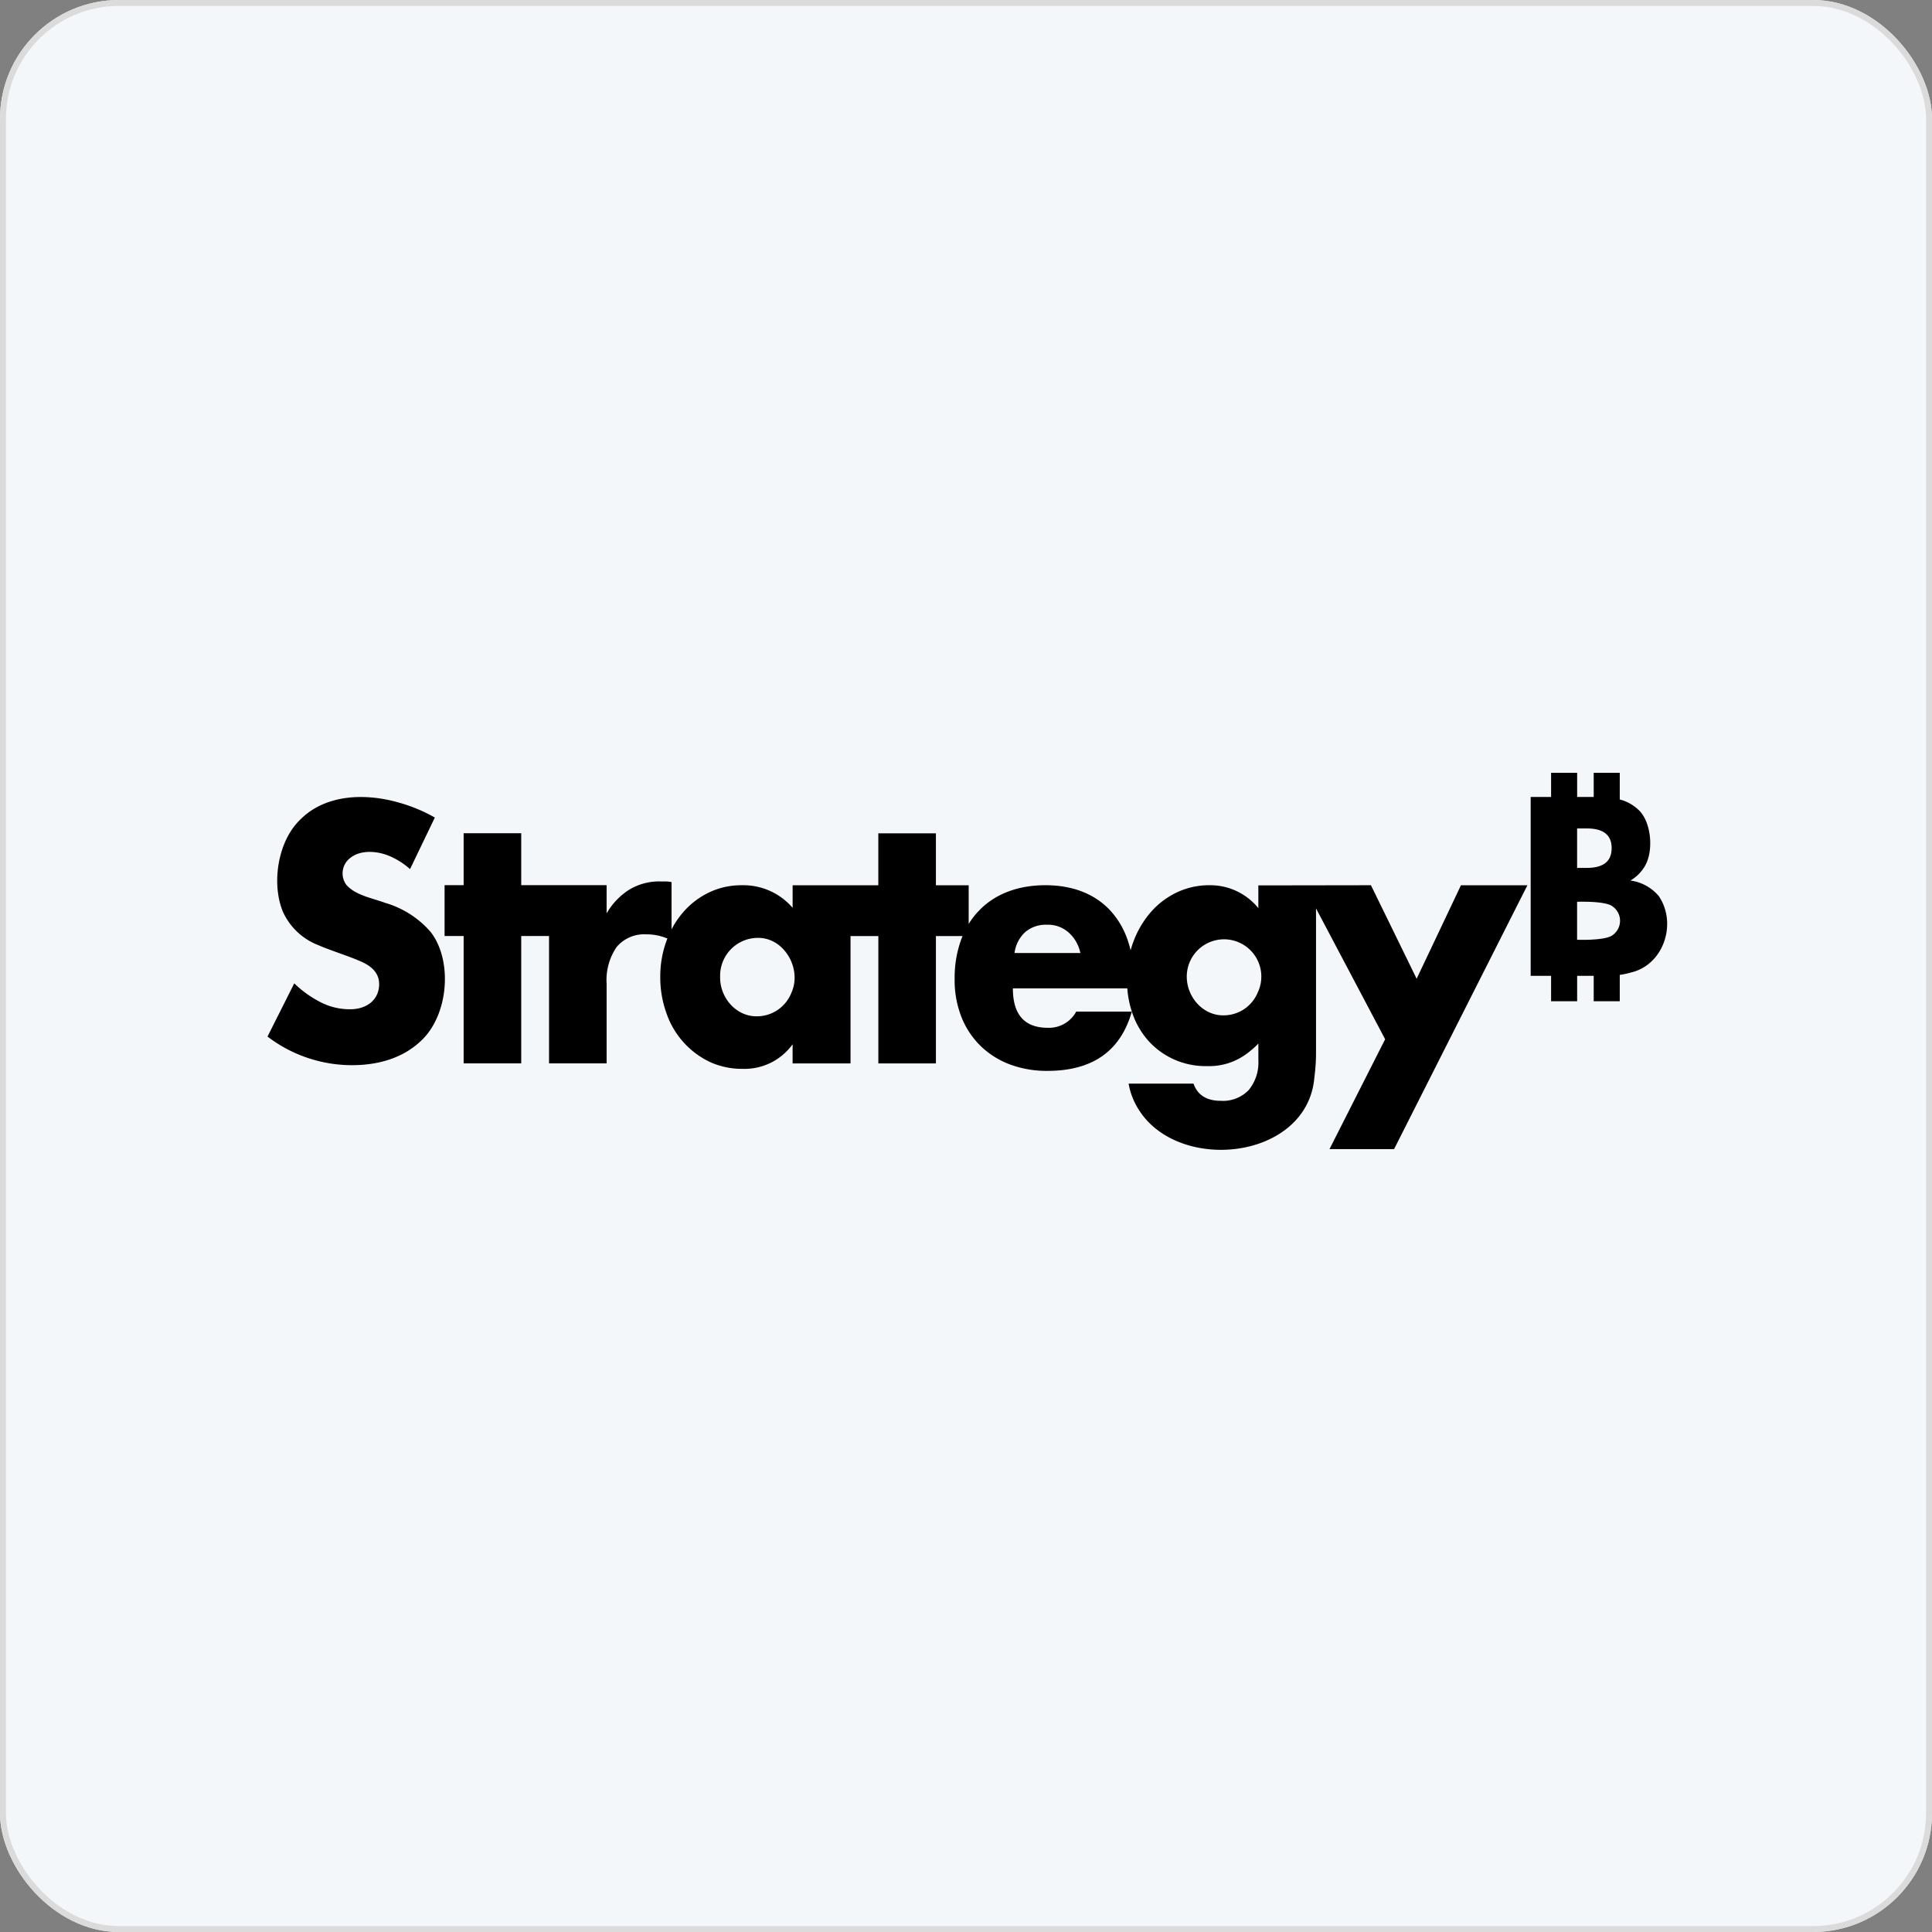 <?xml version="1.0" encoding="UTF-8"?> <svg xmlns="http://www.w3.org/2000/svg" width="325" height="325" viewBox="0 0 325 325"><rect x="0" y="0" width="325" height="325" fill="#808080" stroke="none"/><g id="Group_40464" data-name="Group 40464" transform="translate(-135 -1324.5)"><g id="Rectangle_36904" data-name="Rectangle 36904" transform="translate(135 1324.5)" fill="#f4f7fa" stroke="#dbdbdb" stroke-width="1"><rect width="325" height="325" rx="20" stroke="none"></rect><rect x="0.5" y="0.5" width="324" height="324" rx="19.5" fill="none"></rect></g><path id="strategy_logo_black" d="M19.9,21.921c-2.224-.852-5.022-1.257-6.633-3.063a3.264,3.264,0,0,1,.641-4.528c1.738-1.393,4.49-1.229,6.642-.316A12.667,12.667,0,0,1,23.976,16.2l4.173-8.673a26.892,26.892,0,0,0-6.26-2.575C16.2,3.368,9.6,3.672,5.427,7.954,1.7,11.6.643,18.684,2.594,23.376a10.8,10.8,0,0,0,5.934,5.61c2.123.919,4.9,1.769,6.9,2.632,1.916.792,3.409,1.935,3.35,4.078-.086,2.6-2.216,4.158-5.082,4.078A10.627,10.627,0,0,1,9.15,38.7,18.183,18.183,0,0,1,4.5,35.419L0,44.369a23.437,23.437,0,0,0,14.185,4.815c4.4,0,8.5-1.164,11.533-4,4.736-4.273,5.512-13.555,1.713-18.428a16.078,16.078,0,0,0-7.523-4.844l-.01.01Zm173.395,12.7q-3.833-7.854-7.676-15.709l-18.941.029v3.829a10.4,10.4,0,0,0-8.184-3.858,12.627,12.627,0,0,0-5.541,1.216,13.531,13.531,0,0,0-4.393,3.341,16.179,16.179,0,0,0-2.919,4.987,14.089,14.089,0,0,0-.45,1.407q-.186-.79-.431-1.522a14.016,14.016,0,0,0-2.947-5.131c-2.8-3.033-6.7-4.3-10.969-4.3s-8.266,1.278-11.131,4.25a12.814,12.814,0,0,0-1.762,2.269V18.915h-5.513v-8.73h-9.687v8.73H88.335v3.8a10.909,10.909,0,0,0-8.509-3.8,12.566,12.566,0,0,0-5.561,1.216,13.5,13.5,0,0,0-4.336,3.312,15.192,15.192,0,0,0-1.962,2.891V18.389a5.5,5.5,0,0,0-1.044-.115h-.833a9.756,9.756,0,0,0-5.245,1.388,11.476,11.476,0,0,0-3.8,3.992V18.9H42.68v-8.73H32.993V18.9H29.787v8.558h3.206V48.879H42.68V27.454h4.68V48.879h9.686V35.505a9.835,9.835,0,0,1,1.685-6.2,6.048,6.048,0,0,1,5.054-2.125,8.711,8.711,0,0,1,3.484.7c-.067.153-.124.316-.182.479a17.21,17.21,0,0,0-1.014,5.926,17.639,17.639,0,0,0,1.043,6.174,14.155,14.155,0,0,0,7.3,8.185A12.963,12.963,0,0,0,79.931,49.8a9.957,9.957,0,0,0,8.4-4.136v3.226h9.743V27.464h4.68V48.888h9.686V27.464h4.48c-.086.22-.182.431-.258.661a18.779,18.779,0,0,0-1.072,6.548,16.837,16.837,0,0,0,1.12,6.347,13.974,13.974,0,0,0,3.187,4.872,14.174,14.174,0,0,0,4.949,3.15,17.671,17.671,0,0,0,6.365,1.1q11.341,0,14.185-9.975c.057.163.1.325.162.479a13.56,13.56,0,0,0,2.785,4.614,12.907,12.907,0,0,0,9.667,4.078,10.558,10.558,0,0,0,6.614-2.01,15.724,15.724,0,0,0,2.058-1.78v2.776a7.3,7.3,0,0,1-1.627,5.045,5.99,5.99,0,0,1-4.681,1.809q-3.589,0-4.6-2.891H144.853a11.953,11.953,0,0,0,1.713,4.394c6.78,10.778,28.438,8.415,29.546-5.514a31.376,31.376,0,0,0,.268-4.365V22.812l11.629,22.008L178.649,63.3h10.864q11.212-22.185,22.426-44.38h-11.18q-3.718,7.855-7.447,15.709h-.019ZM88.153,36.941A6.24,6.24,0,0,1,82.4,40.962c-3.583.091-6.355-3.186-6.259-6.682A6.362,6.362,0,0,1,82.4,27.77c4.517-.116,7.527,5.2,5.753,9.171Zm39.3-10.138a5.335,5.335,0,0,1,3.666-1.244,5.2,5.2,0,0,1,3.638,1.3,6.292,6.292,0,0,1,1.981,3.456H125.663a5.775,5.775,0,0,1,1.79-3.513Zm8.585,13.373a5.207,5.207,0,0,1-4.766,2.719q-5.887,0-5.886-6.634h19.248a16.337,16.337,0,0,0,.766,3.906h-9.361v.01Zm30.619-3.427A6.207,6.207,0,0,1,160.9,40.8c-3.583.091-6.355-3.186-6.259-6.682a6.27,6.27,0,1,1,12.031,2.632h-.019Zm67.366-16.034a7.6,7.6,0,0,0-4.748-2.594,6.765,6.765,0,0,0,2.479-2.518c1.5-2.67.98-7.669-1.311-9.535a7.013,7.013,0,0,0-2.967-1.579V0h-4.384V4.068h-2.785V0h-4.383V4.068h-3.436V34.156h3.436v4.269h4.383V34.156h2.785v4.269h4.384V33.993a12.627,12.627,0,0,0,1.885-.4c5.545-1.3,7.8-8.307,4.662-12.875Zm-7.916-8.032q0,3.317-4.173,3.312H220.3V9.362h1.637q4.177,0,4.173,3.312v.01Zm.134,14.646c-.965.732-4.106.813-5.944.756V21.7c1.842-.055,4.975.023,5.944.756a2.957,2.957,0,0,1,0,4.872Z" transform="translate(180 1454.5)"></path></g></svg> 